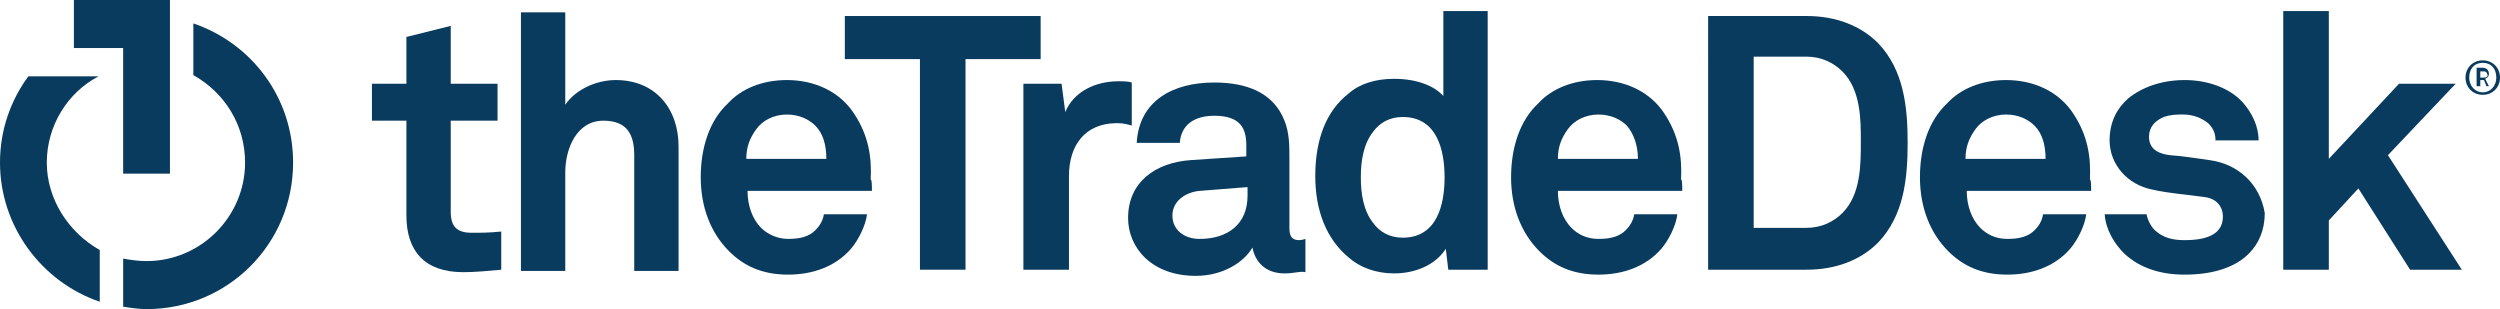 <svg xmlns="http://www.w3.org/2000/svg" id="Layer_2" viewBox="0 0 203 25.1"><defs><style>.cls-1{fill:#093b5f;}</style></defs><g id="Layer_1-2"><path class="cls-1" d="M37.6,22.1c-3.1,0-4.6-1.7-4.6-4.6v-7.7h-2.8v-3h2.8v-3.8l3.6-.9v4.7h3.8v3h-3.8v7.4c0,1.2.5,1.7,1.7,1.7.8,0,1.4,0,2.4-.1v3.1c-1.1.1-2.1.2-3.1.2"></path><path class="cls-1" d="M51.5,21.9v-9.3c0-1.7-.6-2.8-2.5-2.8-2.2,0-3.1,2.3-3.1,4.2v8h-3.6V1h3.6v7.5c.9-1.3,2.6-2,4.1-2,3.2,0,5.1,2.3,5.1,5.4v10.1h-3.6v-.1Z"></path><path class="cls-1" d="M70.8,15.5h-10.1c0,1.2.4,2.3,1.1,3,.5.5,1.3.9,2.2.9,1,0,1.7-.2,2.2-.7.3-.3.6-.7.7-1.3h3.5c-.1.9-.7,2.1-1.3,2.8-1.3,1.5-3.2,2.1-5.1,2.1-2.1,0-3.6-.7-4.8-1.9-1.5-1.5-2.3-3.6-2.3-6s.7-4.6,2.2-6c1.1-1.2,2.8-1.9,4.8-1.9,2.2,0,4.3.9,5.5,2.8,1.1,1.7,1.4,3.4,1.3,5.3.1-.1.1.6.1.9M66.2,10.2c-.5-.5-1.3-.9-2.3-.9-1.1,0-2,.5-2.5,1.2s-.8,1.4-.8,2.4h6.5c0-1.2-.3-2.1-.9-2.7"></path><polygon class="cls-1" points="78.4 4.8 78.4 21.9 74.7 21.9 74.7 4.8 68.6 4.8 68.6 1.3 84.5 1.3 84.5 4.8 78.4 4.8"></polygon><path class="cls-1" d="M90.7,10c-2.6,0-3.9,1.8-3.9,4.3v7.6h-3.7V6.8h3.1l.3,2.3c.7-1.7,2.5-2.5,4.3-2.5.4,0,.8,0,1.1.1v3.5c-.3-.1-.7-.2-1.2-.2"></path><path class="cls-1" d="M104.3,22.2c-1.6,0-2.4-1-2.6-2.1-.7,1.2-2.4,2.3-4.6,2.3-3.6,0-5.5-2.3-5.5-4.7,0-2.9,2.2-4.5,5.1-4.7l4.5-.3v-.9c0-1.4-.5-2.4-2.6-2.4-1.7,0-2.7.8-2.8,2.2h-3.5c.2-3.4,2.9-4.9,6.3-4.9,2.6,0,4.8.8,5.7,3.1.4,1,.4,2,.4,3.1v5.6c0,.7.2,1,.8,1,.2,0,.5-.1.5-.1v2.7c-.5-.1-.8.1-1.7.1M101.2,15.2l-3.8.3c-1.1.1-2.2.8-2.2,2s1,1.9,2.2,1.9c2.3,0,3.9-1.2,3.9-3.5v-.7h-.1Z"></path><path class="cls-1" d="M117.6,21.9l-.2-1.7c-.9,1.4-2.6,2-4.2,2-1.5,0-2.8-.5-3.7-1.3-1.8-1.5-2.7-3.8-2.7-6.6,0-3,.9-5.3,2.7-6.7.9-.8,2.2-1.2,3.7-1.2,1.9,0,3.3.6,4,1.4V.9h3.6v21h-3.2ZM113.9,9.5c-1.1,0-1.9.5-2.4,1.2-.8,1-1,2.4-1,3.7s.2,2.7,1,3.7c.5.7,1.3,1.2,2.4,1.2,2.8,0,3.4-2.7,3.4-4.9s-.6-4.9-3.4-4.9"></path><path class="cls-1" d="M136.6,15.5h-10.1c0,1.2.4,2.3,1.1,3,.5.5,1.2.9,2.2.9s1.7-.2,2.2-.7c.3-.3.6-.7.7-1.3h3.5c-.1.9-.7,2.1-1.3,2.8-1.3,1.5-3.2,2.1-5.1,2.1-2.1,0-3.6-.7-4.8-1.9-1.5-1.5-2.3-3.6-2.3-6s.7-4.6,2.2-6c1.1-1.2,2.8-1.9,4.8-1.9,2.2,0,4.3.9,5.5,2.8,1.1,1.7,1.4,3.4,1.3,5.3.1-.1.1.6.1.9M132.1,10.2c-.5-.5-1.3-.9-2.3-.9-1.1,0-2,.5-2.5,1.2s-.8,1.4-.8,2.4h6.5c0-1.2-.4-2.1-.9-2.7"></path><path class="cls-1" d="M152.5,19.7c-1.4,1.4-3.4,2.2-5.8,2.2h-8V1.3h8c2.4,0,4.4.8,5.8,2.2,2.1,2.2,2.4,5.2,2.4,8.1s-.3,5.9-2.4,8.1M149.6,5.8c-.7-.7-1.7-1.2-2.9-1.2h-4.3v13.9h4.3c1.2,0,2.2-.5,2.9-1.2,1.5-1.5,1.5-3.9,1.5-5.8,0-1.8,0-4.2-1.5-5.7"></path><path class="cls-1" d="M169.8,15.5h-10.1c0,1.2.4,2.3,1.1,3,.5.5,1.2.9,2.2.9s1.7-.2,2.2-.7c.3-.3.6-.7.7-1.3h3.5c-.1.9-.7,2.1-1.3,2.8-1.3,1.5-3.2,2.1-5.1,2.1-2.1,0-3.6-.7-4.8-1.9-1.5-1.5-2.3-3.6-2.3-6s.7-4.6,2.2-6c1.1-1.2,2.8-1.9,4.8-1.9,2.2,0,4.3.9,5.5,2.8,1.1,1.7,1.4,3.4,1.3,5.3.1-.1.1.6.1.9M165.2,10.2c-.5-.5-1.3-.9-2.3-.9-1.1,0-2,.5-2.5,1.2s-.8,1.4-.8,2.4h6.5c0-1.2-.3-2.1-.9-2.7"></path><polygon class="cls-1" points="185.4 .9 185.4 21.9 189.1 21.9 189.1 17.9 191.5 15.3 195.7 21.9 199.9 21.9 193.9 12.6 199.4 6.8 194.8 6.8 189.1 12.9 189.1 .9 185.4 .9"></polygon><path class="cls-1" d="M179.4,13c-1.5-.2-1.9-.3-3.2-.4-.8-.1-1.7-.4-1.7-1.5,0-.8.5-1.3,1.2-1.6.6-.2,1-.2,1.6-.2.8,0,1.5.3,2,.7.4.4.6.8.6,1.4h3.5c0-1.1-.5-2.2-1.3-3.1-1.1-1.2-2.9-1.8-4.7-1.8-1.9,0-3.5.6-4.6,1.5-.9.8-1.5,1.9-1.5,3.4,0,1.9,1.4,3.6,3.5,4,1.3.3,2.8.4,4.2.6.9.1,1.5.7,1.5,1.6,0,1.7-1.9,1.9-3.1,1.9-1,0-1.7-.2-2.3-.7-.4-.3-.7-.9-.8-1.4h-3.4c.1,1.3.8,2.4,1.6,3.2,1.3,1.2,3,1.7,4.9,1.7,2.1,0,4-.5,5.2-1.7.8-.8,1.3-1.9,1.3-3.3-.4-2.4-2.2-4-4.5-4.3"></path><polygon class="cls-1" points="6 0 6 3.9 10 3.9 10 14.1 13.8 14.1 13.8 3.8 13.8 0 6 0"></polygon><path class="cls-1" d="M3.8,13.2c0-3,1.7-5.7,4.2-7H2.3c-1.4,1.9-2.3,4.3-2.3,7,0,5.2,3.4,9.7,8.1,11.3v-4.2c-2.5-1.4-4.3-4.1-4.3-7.1"></path><path class="cls-1" d="M15.7,1.9v4.2c2.5,1.4,4.2,4,4.2,7.1,0,4.4-3.6,8-8,8-.7,0-1.3-.1-1.9-.2v3.9c.6.1,1.3.2,1.9.2,6.6,0,11.9-5.3,11.9-11.9,0-5.3-3.4-9.7-8.1-11.3"></path><path class="cls-1" d="M201.6,7.7c-.8,0-1.4-.6-1.4-1.4s.6-1.4,1.4-1.4,1.4.6,1.4,1.4-.6,1.4-1.4,1.4ZM201.6,5.1c-.7,0-1.1.5-1.1,1.2s.5,1.2,1.1,1.2,1.1-.5,1.1-1.2-.4-1.2-1.1-1.2ZM201.9,7l-.2-.5h-.3v.5h-.3v-1.5h.5c.3,0,.5.2.5.5,0,.2-.1.3-.3.4l.3.6h-.2ZM201.7,5.8h-.3v.5h.3c.2,0,.3-.1.3-.2-.1-.3-.2-.3-.3-.3Z"></path></g></svg>